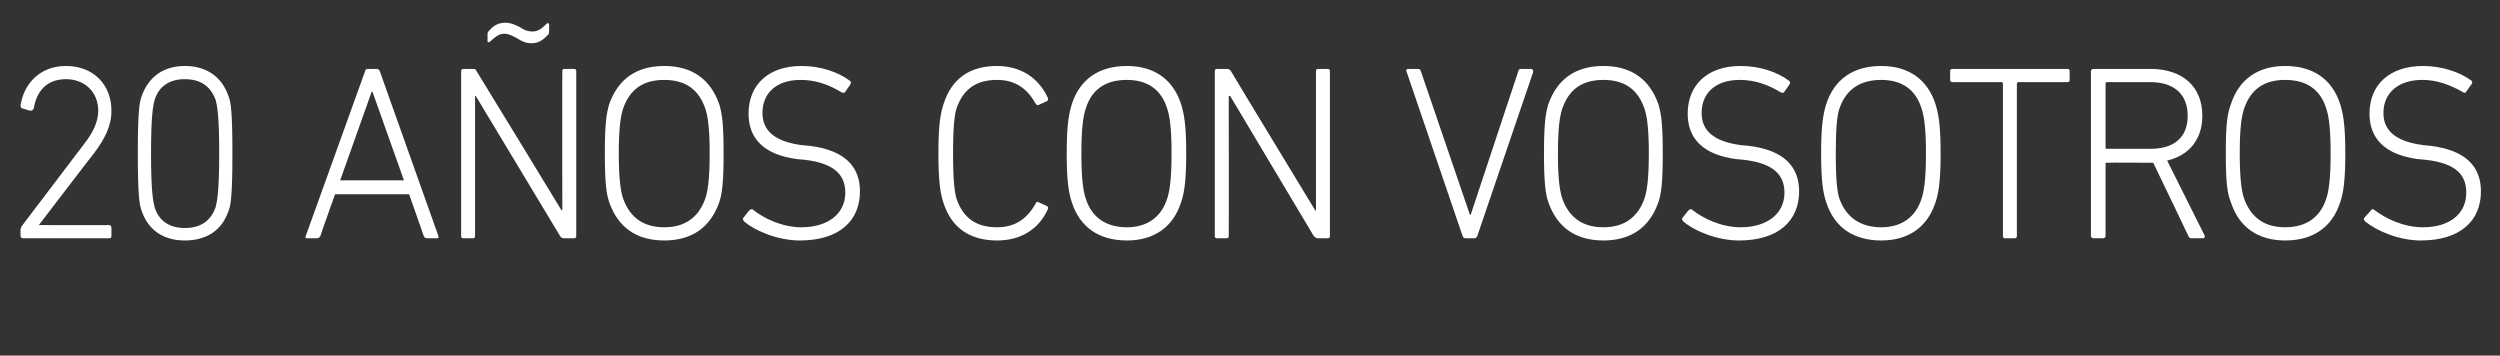 <?xml version="1.0" standalone="no"?><!DOCTYPE svg PUBLIC "-//W3C//DTD SVG 1.1//EN" "http://www.w3.org/Graphics/SVG/1.1/DTD/svg11.dtd"><svg xmlns="http://www.w3.org/2000/svg" version="1.1" width="341px" height="48.5px" viewBox="0 -7 341 48.5" style="top:-7px"><rect x="0" y="-7" width="341" height="48.5" fill="#333333" stroke="none"/>  <desc>20 a os con vosotros</desc>  <defs/>  <g id="Polygon77597">    <path d="M 2.8 24.3 C 2.8 24.1 2.9 24 3 23.8 C 3 23.8 11.5 12.6 11.5 12.6 C 12.6 11.2 13.4 9.7 13.4 8.1 C 13.4 5.6 11.6 3.8 9 3.8 C 6.4 3.8 5 5.4 4.6 7.8 C 4.5 8 4.4 8.1 4.1 8.1 C 4.1 8.1 3.1 7.8 3.1 7.8 C 2.9 7.8 2.8 7.6 2.8 7.4 C 3.2 4.6 5.3 2 9 2 C 12.8 2 15.2 4.6 15.2 8.1 C 15.2 10.2 14.3 11.9 12.9 13.8 C 12.89 13.77 5.3 23.7 5.3 23.7 L 5.3 23.7 C 5.3 23.7 14.89 23.73 14.9 23.7 C 15.1 23.7 15.2 23.9 15.2 24.1 C 15.2 24.1 15.2 25.2 15.2 25.2 C 15.2 25.4 15.1 25.5 14.9 25.5 C 14.9 25.5 3.2 25.5 3.2 25.5 C 3 25.5 2.8 25.4 2.8 25.2 C 2.8 25.2 2.8 24.3 2.8 24.3 Z M 18.8 13.9 C 18.8 8.4 19 7 19.3 6.2 C 20.2 3.5 22.3 2 25.2 2 C 28.2 2 30.3 3.5 31.2 6.2 C 31.5 7 31.7 8.4 31.7 13.9 C 31.7 19.5 31.5 20.9 31.2 21.7 C 30.3 24.4 28.2 25.8 25.2 25.8 C 22.3 25.8 20.2 24.4 19.3 21.7 C 19 20.9 18.8 19.5 18.8 13.9 Z M 25.2 24.1 C 27.3 24.1 28.7 23.2 29.4 21.3 C 29.6 20.5 29.9 19.3 29.9 13.9 C 29.9 8.6 29.6 7.3 29.4 6.6 C 28.7 4.7 27.3 3.8 25.2 3.8 C 23.2 3.8 21.7 4.7 21.1 6.6 C 20.9 7.3 20.6 8.6 20.6 13.9 C 20.6 19.3 20.9 20.5 21.1 21.3 C 21.7 23.2 23.2 24.1 25.2 24.1 Z M 49.8 2.7 C 49.8 2.5 50 2.4 50.2 2.4 C 50.2 2.4 51.4 2.4 51.4 2.4 C 51.6 2.4 51.7 2.5 51.8 2.7 C 51.8 2.7 59.8 25.2 59.8 25.2 C 59.9 25.4 59.8 25.5 59.6 25.5 C 59.6 25.5 58.3 25.5 58.3 25.5 C 58 25.5 57.9 25.4 57.8 25.2 C 57.81 25.16 55.8 19.5 55.8 19.5 L 45.7 19.5 C 45.7 19.5 43.67 25.16 43.7 25.2 C 43.6 25.4 43.4 25.5 43.2 25.5 C 43.2 25.5 41.9 25.5 41.9 25.5 C 41.7 25.5 41.6 25.4 41.7 25.2 C 41.7 25.2 49.8 2.7 49.8 2.7 Z M 55.1 17.6 L 50.8 5.5 L 50.7 5.5 L 46.4 17.6 L 55.1 17.6 Z M 70.5 -1.8 C 69.9 -2.1 69.4 -2.4 68.8 -2.4 C 68 -2.4 67.5 -1.9 66.8 -1.3 C 66.7 -1.2 66.5 -1.2 66.5 -1.4 C 66.5 -1.4 66.5 -2.4 66.5 -2.4 C 66.5 -2.6 66.6 -2.7 66.8 -2.9 C 67.3 -3.5 68 -3.9 68.9 -3.9 C 69.7 -3.9 70.3 -3.6 70.9 -3.3 C 71.5 -2.9 72 -2.7 72.6 -2.7 C 73.4 -2.7 73.9 -3.1 74.6 -3.8 C 74.7 -3.9 74.9 -3.8 74.9 -3.7 C 74.9 -3.7 74.9 -2.7 74.9 -2.7 C 74.9 -2.4 74.8 -2.3 74.6 -2.1 C 74 -1.5 73.4 -1.1 72.5 -1.1 C 71.7 -1.1 71.1 -1.4 70.5 -1.8 Z M 62.9 2.7 C 62.9 2.5 63 2.4 63.2 2.4 C 63.2 2.4 64.5 2.4 64.5 2.4 C 64.7 2.4 64.9 2.4 65 2.7 C 65.04 2.72 76.6 21.7 76.6 21.7 L 76.7 21.7 C 76.7 21.7 76.67 2.72 76.7 2.7 C 76.7 2.5 76.8 2.4 77 2.4 C 77 2.4 78.3 2.4 78.3 2.4 C 78.5 2.4 78.6 2.5 78.6 2.7 C 78.6 2.7 78.6 25.2 78.6 25.2 C 78.6 25.4 78.5 25.5 78.3 25.5 C 78.3 25.5 76.9 25.5 76.9 25.5 C 76.7 25.5 76.5 25.4 76.4 25.2 C 76.36 25.16 64.9 6.1 64.9 6.1 L 64.8 6.1 C 64.8 6.1 64.8 25.16 64.8 25.2 C 64.8 25.4 64.7 25.5 64.5 25.5 C 64.5 25.5 63.2 25.5 63.2 25.5 C 63 25.5 62.9 25.4 62.9 25.2 C 62.9 25.2 62.9 2.7 62.9 2.7 Z M 83.1 20.6 C 82.7 19.4 82.5 17.9 82.5 13.9 C 82.5 10 82.7 8.5 83.1 7.2 C 84.3 3.8 86.8 2 90.6 2 C 94.4 2 96.9 3.8 98.1 7.2 C 98.5 8.5 98.7 10 98.7 13.9 C 98.7 17.9 98.5 19.4 98.1 20.6 C 96.9 24 94.4 25.8 90.6 25.8 C 86.8 25.8 84.3 24 83.1 20.6 Z M 96.2 7.8 C 95.3 5.2 93.5 3.9 90.6 3.9 C 87.7 3.9 85.9 5.2 85 7.8 C 84.7 8.7 84.4 10.2 84.4 13.9 C 84.4 17.7 84.7 19.2 85 20.1 C 85.9 22.6 87.7 24 90.6 24 C 93.5 24 95.3 22.6 96.2 20.1 C 96.5 19.2 96.8 17.7 96.8 13.9 C 96.8 10.2 96.5 8.7 96.2 7.8 Z M 101.5 23.2 C 101.3 23 101.3 22.8 101.4 22.7 C 101.4 22.7 102.2 21.7 102.2 21.7 C 102.4 21.5 102.6 21.5 102.7 21.6 C 104.2 22.8 106.7 24 109.3 24 C 113 24 115.3 22.1 115.3 19.3 C 115.3 17 114 15.3 109.8 14.8 C 109.8 14.8 108.7 14.7 108.7 14.7 C 104.2 14.1 102.1 11.9 102.1 8.5 C 102.1 4.5 104.9 2 109.3 2 C 111.9 2 114.3 2.8 115.9 4 C 116.1 4.1 116.1 4.3 116 4.5 C 116 4.5 115.3 5.5 115.3 5.5 C 115.2 5.7 115 5.7 114.8 5.6 C 113 4.5 111.2 3.9 109.2 3.9 C 105.9 3.9 104 5.7 104 8.4 C 104 10.7 105.5 12.3 109.4 12.8 C 109.4 12.8 110.5 12.9 110.5 12.9 C 115.2 13.5 117.3 15.7 117.3 19.1 C 117.3 23.1 114.5 25.8 109.1 25.8 C 106.1 25.8 103 24.5 101.5 23.2 Z M 128 13.9 C 128 9.9 128.3 8.4 128.7 7.2 C 129.8 3.7 132.3 2 136 2 C 139.1 2 141.6 3.5 142.9 6.3 C 143 6.5 143 6.7 142.8 6.8 C 142.8 6.8 141.7 7.3 141.7 7.3 C 141.5 7.4 141.4 7.3 141.3 7.2 C 140.2 5.2 138.6 3.9 136 3.9 C 133.1 3.9 131.4 5.2 130.5 7.7 C 130.2 8.6 130 10.1 130 13.9 C 130 17.8 130.2 19.2 130.5 20.2 C 131.4 22.7 133.1 24 136 24 C 138.6 24 140.2 22.7 141.3 20.7 C 141.4 20.5 141.5 20.5 141.7 20.6 C 141.7 20.6 142.8 21.1 142.8 21.1 C 143 21.2 143 21.4 142.9 21.6 C 141.6 24.4 139.1 25.8 136 25.8 C 132.3 25.8 129.8 24.1 128.7 20.7 C 128.3 19.5 128 18 128 13.9 Z M 146.2 20.6 C 145.8 19.4 145.5 17.9 145.5 13.9 C 145.5 10 145.8 8.5 146.2 7.2 C 147.3 3.8 149.9 2 153.7 2 C 157.4 2 160 3.8 161.1 7.2 C 161.5 8.5 161.8 10 161.8 13.9 C 161.8 17.9 161.5 19.4 161.1 20.6 C 160 24 157.4 25.8 153.7 25.8 C 149.9 25.8 147.3 24 146.2 20.6 Z M 159.2 7.8 C 158.4 5.2 156.5 3.9 153.7 3.9 C 150.8 3.9 148.9 5.2 148.1 7.8 C 147.8 8.7 147.5 10.2 147.5 13.9 C 147.5 17.7 147.8 19.2 148.1 20.1 C 148.9 22.6 150.8 24 153.7 24 C 156.5 24 158.4 22.6 159.2 20.1 C 159.5 19.2 159.8 17.7 159.8 13.9 C 159.8 10.2 159.5 8.7 159.2 7.8 Z M 165.7 2.7 C 165.7 2.5 165.8 2.4 166 2.4 C 166 2.4 167.3 2.4 167.3 2.4 C 167.5 2.4 167.7 2.4 167.9 2.7 C 167.87 2.72 179.4 21.7 179.4 21.7 L 179.5 21.7 C 179.5 21.7 179.5 2.72 179.5 2.7 C 179.5 2.5 179.6 2.4 179.8 2.4 C 179.8 2.4 181.1 2.4 181.1 2.4 C 181.3 2.4 181.4 2.5 181.4 2.7 C 181.4 2.7 181.4 25.2 181.4 25.2 C 181.4 25.4 181.3 25.5 181.1 25.5 C 181.1 25.5 179.8 25.5 179.8 25.5 C 179.6 25.5 179.4 25.4 179.2 25.2 C 179.19 25.16 167.8 6.1 167.8 6.1 L 167.6 6.1 C 167.6 6.1 167.63 25.16 167.6 25.2 C 167.6 25.4 167.5 25.5 167.3 25.5 C 167.3 25.5 166 25.5 166 25.5 C 165.8 25.5 165.7 25.4 165.7 25.2 C 165.7 25.2 165.7 2.7 165.7 2.7 Z M 199.9 25.5 C 199.7 25.5 199.6 25.4 199.5 25.2 C 199.5 25.2 191.9 2.9 191.9 2.9 C 191.7 2.5 191.9 2.4 192.1 2.4 C 192.1 2.4 193.3 2.4 193.3 2.4 C 193.6 2.4 193.7 2.4 193.8 2.7 C 193.81 2.72 200.5 22.3 200.5 22.3 L 200.6 22.3 C 200.6 22.3 207.1 2.72 207.1 2.7 C 207.2 2.4 207.3 2.4 207.6 2.4 C 207.6 2.4 208.8 2.4 208.8 2.4 C 209 2.4 209.2 2.5 209.1 2.9 C 209.1 2.9 201.5 25.2 201.5 25.2 C 201.4 25.4 201.3 25.5 201.1 25.5 C 201.1 25.5 199.9 25.5 199.9 25.5 Z M 211.2 20.6 C 210.8 19.4 210.6 17.9 210.6 13.9 C 210.6 10 210.8 8.5 211.2 7.2 C 212.4 3.8 214.9 2 218.7 2 C 222.5 2 225 3.8 226.2 7.2 C 226.6 8.5 226.8 10 226.8 13.9 C 226.8 17.9 226.6 19.4 226.2 20.6 C 225 24 222.5 25.8 218.7 25.8 C 214.9 25.8 212.4 24 211.2 20.6 Z M 224.3 7.8 C 223.4 5.2 221.6 3.9 218.7 3.9 C 215.8 3.9 214 5.2 213.1 7.8 C 212.8 8.7 212.5 10.2 212.5 13.9 C 212.5 17.7 212.8 19.2 213.1 20.1 C 214 22.6 215.8 24 218.7 24 C 221.6 24 223.4 22.6 224.3 20.1 C 224.6 19.2 224.9 17.7 224.9 13.9 C 224.9 10.2 224.6 8.7 224.3 7.8 Z M 229.6 23.2 C 229.4 23 229.4 22.8 229.5 22.7 C 229.5 22.7 230.3 21.7 230.3 21.7 C 230.5 21.5 230.7 21.5 230.8 21.6 C 232.3 22.8 234.8 24 237.4 24 C 241.1 24 243.4 22.1 243.4 19.3 C 243.4 17 242.1 15.3 237.9 14.8 C 237.9 14.8 236.8 14.7 236.8 14.7 C 232.3 14.1 230.2 11.9 230.2 8.5 C 230.2 4.5 233 2 237.4 2 C 240 2 242.4 2.8 244 4 C 244.2 4.1 244.2 4.3 244.1 4.5 C 244.1 4.5 243.4 5.5 243.4 5.5 C 243.3 5.7 243.1 5.7 242.9 5.6 C 241.1 4.5 239.3 3.9 237.3 3.9 C 234 3.9 232.1 5.7 232.1 8.4 C 232.1 10.7 233.6 12.3 237.5 12.8 C 237.5 12.8 238.6 12.9 238.6 12.9 C 243.3 13.5 245.4 15.7 245.4 19.1 C 245.4 23.1 242.6 25.8 237.2 25.8 C 234.2 25.8 231.1 24.5 229.6 23.2 Z M 249.1 20.6 C 248.7 19.4 248.4 17.9 248.4 13.9 C 248.4 10 248.7 8.5 249.1 7.2 C 250.2 3.8 252.8 2 256.6 2 C 260.3 2 262.9 3.8 264 7.2 C 264.4 8.5 264.7 10 264.7 13.9 C 264.7 17.9 264.4 19.4 264 20.6 C 262.9 24 260.3 25.8 256.6 25.8 C 252.8 25.8 250.2 24 249.1 20.6 Z M 262.1 7.8 C 261.3 5.2 259.4 3.9 256.6 3.9 C 253.7 3.9 251.8 5.2 250.9 7.8 C 250.6 8.7 250.4 10.2 250.4 13.9 C 250.4 17.7 250.6 19.2 250.9 20.1 C 251.8 22.6 253.7 24 256.6 24 C 259.4 24 261.3 22.6 262.1 20.1 C 262.4 19.2 262.7 17.7 262.7 13.9 C 262.7 10.2 262.4 8.7 262.1 7.8 Z M 273.5 25.5 C 273.3 25.5 273.2 25.4 273.2 25.2 C 273.2 25.2 273.2 4.4 273.2 4.4 C 273.2 4.3 273.1 4.2 273 4.2 C 273 4.2 266.3 4.2 266.3 4.2 C 266.1 4.2 266 4.1 266 3.9 C 266 3.9 266 2.7 266 2.7 C 266 2.5 266.1 2.4 266.3 2.4 C 266.3 2.4 282 2.4 282 2.4 C 282.2 2.4 282.3 2.5 282.3 2.7 C 282.3 2.7 282.3 3.9 282.3 3.9 C 282.3 4.1 282.2 4.2 282 4.2 C 282 4.2 275.3 4.2 275.3 4.2 C 275.2 4.2 275.1 4.3 275.1 4.4 C 275.1 4.4 275.1 25.2 275.1 25.2 C 275.1 25.4 275 25.5 274.8 25.5 C 274.8 25.5 273.5 25.5 273.5 25.5 Z M 298.9 25.5 C 298.7 25.5 298.6 25.4 298.5 25.2 C 298.52 25.19 293.7 15.2 293.7 15.2 L 293.3 15.2 C 293.3 15.2 287.37 15.16 287.4 15.2 C 287.2 15.2 287.2 15.2 287.2 15.4 C 287.2 15.4 287.2 25.2 287.2 25.2 C 287.2 25.4 287 25.5 286.8 25.5 C 286.8 25.5 285.6 25.5 285.6 25.5 C 285.4 25.5 285.2 25.4 285.2 25.2 C 285.2 25.2 285.2 2.7 285.2 2.7 C 285.2 2.5 285.4 2.4 285.6 2.4 C 285.6 2.4 293.3 2.4 293.3 2.4 C 297.7 2.4 300.4 4.8 300.4 8.8 C 300.4 12 298.6 14.2 295.6 14.9 C 295.6 14.9 300.7 25.1 300.7 25.1 C 300.8 25.3 300.7 25.5 300.5 25.5 C 300.5 25.5 298.9 25.5 298.9 25.5 Z M 298.4 8.8 C 298.4 5.9 296.6 4.2 293.3 4.2 C 293.3 4.2 287.4 4.2 287.4 4.2 C 287.2 4.2 287.2 4.3 287.2 4.4 C 287.2 4.4 287.2 13.1 287.2 13.1 C 287.2 13.3 287.2 13.3 287.4 13.3 C 287.4 13.3 293.3 13.3 293.3 13.3 C 296.6 13.3 298.4 11.7 298.4 8.8 Z M 304.3 20.6 C 303.8 19.4 303.6 17.9 303.6 13.9 C 303.6 10 303.8 8.5 304.3 7.2 C 305.4 3.8 308 2 311.7 2 C 315.5 2 318.1 3.8 319.2 7.2 C 319.6 8.5 319.9 10 319.9 13.9 C 319.9 17.9 319.6 19.4 319.2 20.6 C 318.1 24 315.5 25.8 311.7 25.8 C 308 25.8 305.4 24 304.3 20.6 Z M 317.3 7.8 C 316.5 5.2 314.6 3.9 311.7 3.9 C 308.8 3.9 307 5.2 306.1 7.8 C 305.8 8.7 305.5 10.2 305.5 13.9 C 305.5 17.7 305.8 19.2 306.1 20.1 C 307 22.6 308.8 24 311.7 24 C 314.6 24 316.5 22.6 317.3 20.1 C 317.6 19.2 317.9 17.7 317.9 13.9 C 317.9 10.2 317.6 8.7 317.3 7.8 Z M 322.6 23.2 C 322.4 23 322.4 22.8 322.5 22.7 C 322.5 22.7 323.4 21.7 323.4 21.7 C 323.5 21.5 323.7 21.5 323.8 21.6 C 325.4 22.8 327.8 24 330.5 24 C 334.2 24 336.4 22.1 336.4 19.3 C 336.4 17 335.2 15.3 330.9 14.8 C 330.9 14.8 329.8 14.7 329.8 14.7 C 325.3 14.1 323.2 11.9 323.2 8.5 C 323.2 4.5 326 2 330.5 2 C 333 2 335.5 2.8 337.1 4 C 337.2 4.1 337.3 4.3 337.1 4.5 C 337.1 4.5 336.4 5.5 336.4 5.5 C 336.3 5.7 336.1 5.7 336 5.6 C 334.1 4.5 332.3 3.9 330.4 3.9 C 327.1 3.9 325.1 5.7 325.1 8.4 C 325.1 10.7 326.6 12.3 330.6 12.8 C 330.6 12.8 331.6 12.9 331.6 12.9 C 336.3 13.5 338.4 15.7 338.4 19.1 C 338.4 23.1 335.6 25.8 330.2 25.8 C 327.2 25.8 324.2 24.5 322.6 23.2 Z " stroke="none" fill="#fff"/>  </g></svg>